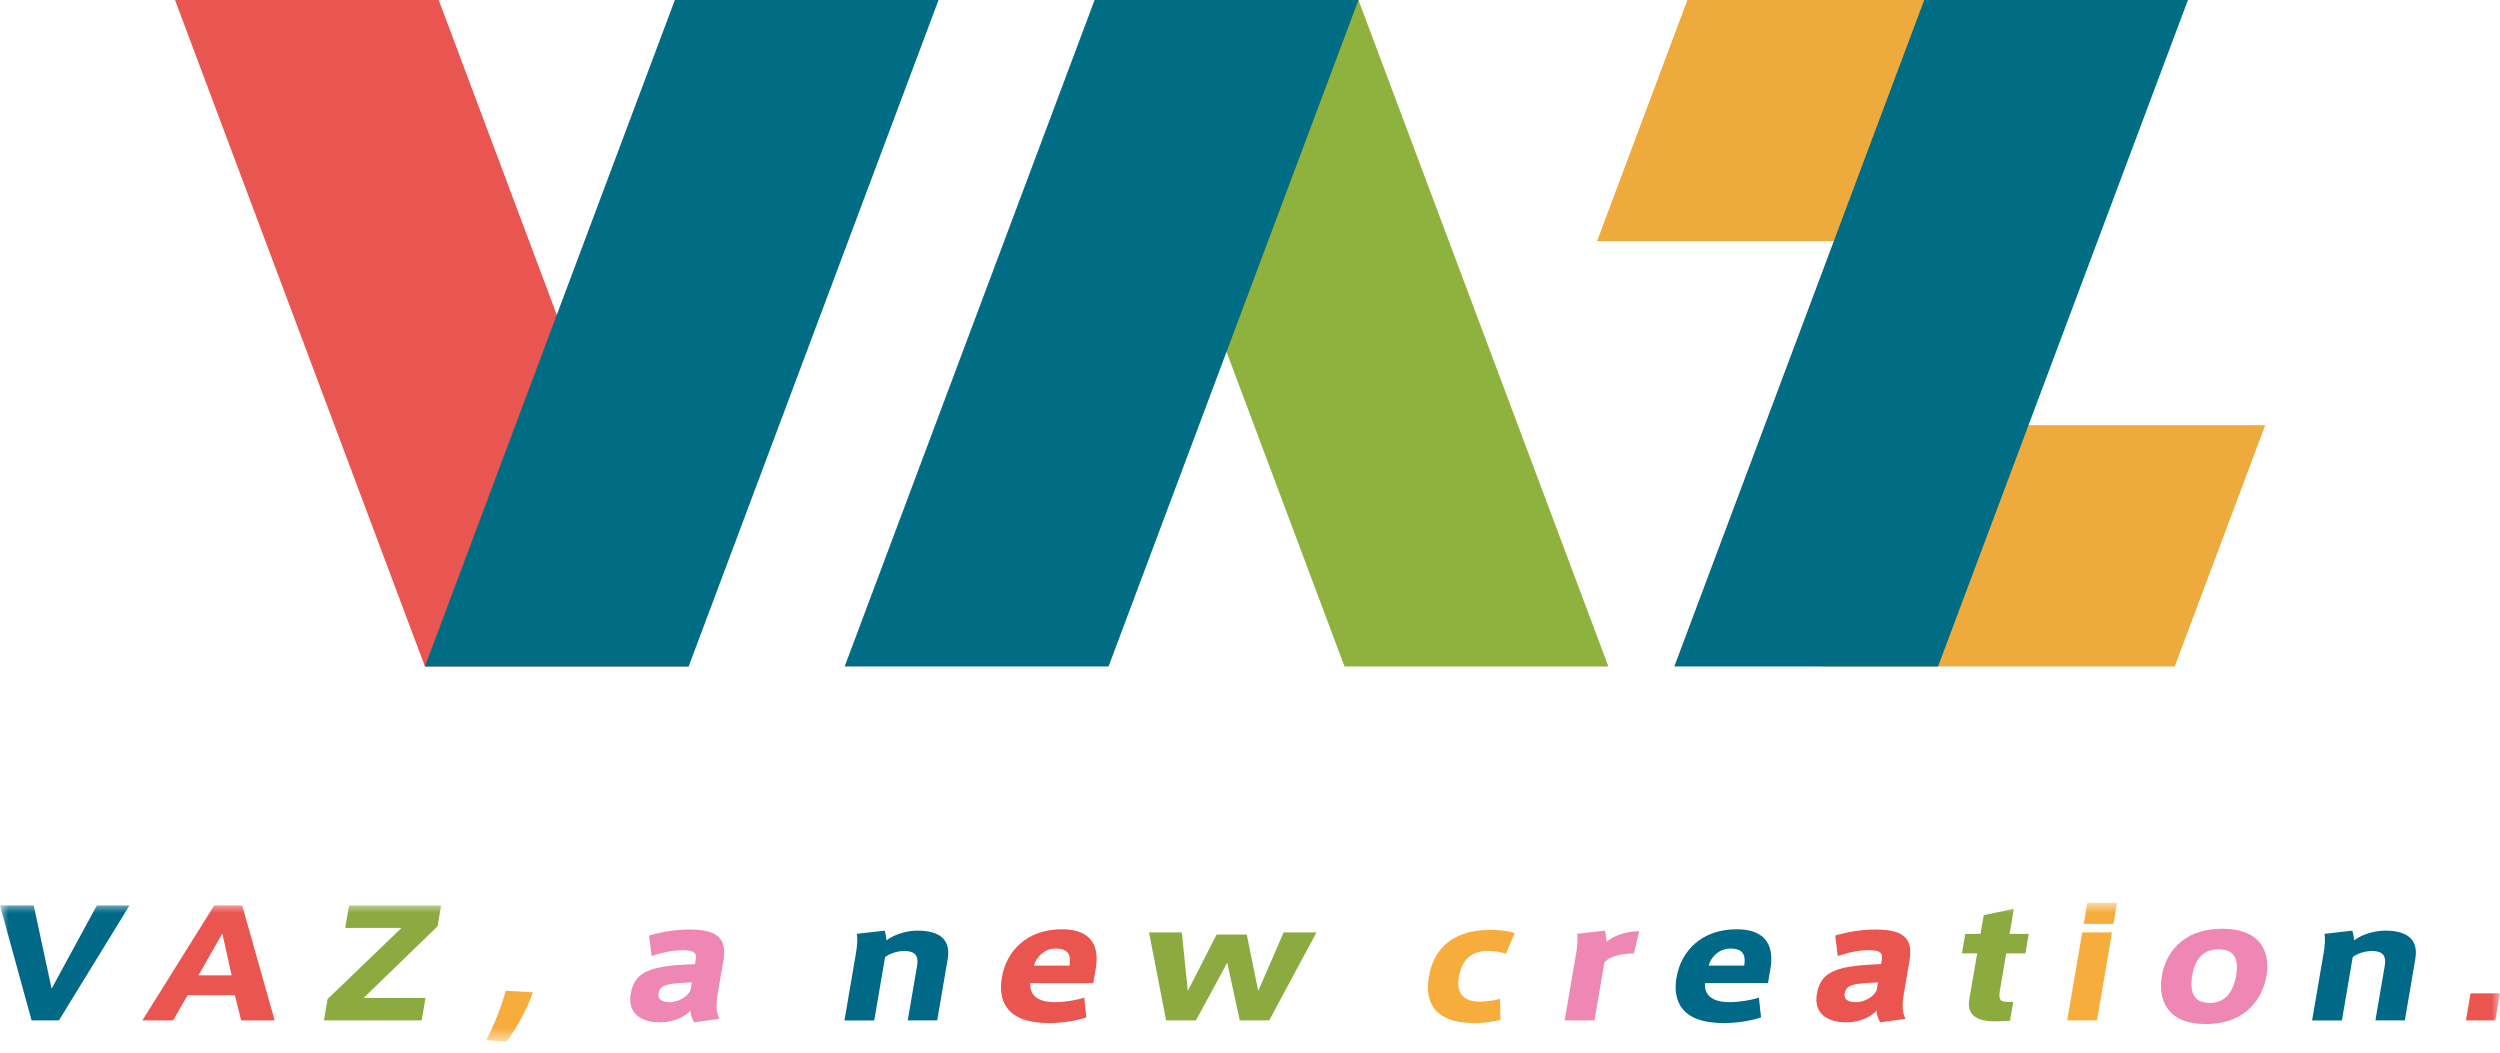 <svg width="152" height="64" fill="none" xmlns="http://www.w3.org/2000/svg"><g clip-path="url(#clip0_43_734)"><mask id="a" style="mask-type:luminance" maskUnits="userSpaceOnUse" x="0" y="54" width="152" height="10"><path d="M152 54.889H0v8.444h152V54.89z" fill="#fff"/></mask><g mask="url(#a)"><path d="M5.888 55.052h1.984l-4.29 6.989H1.921L0 55.052h2.05l1.088 5.06 2.75-5.06z" fill="#006987"/><path d="M13.021 55.052h1.704l1.976 6.989h-2.038l-.385-1.537H11.41l-.889 1.537H8.656l4.365-6.989zm1.063 4.25l-.567-2.547-1.45 2.547h2.017z" fill="#EA5550"/><path d="M20.99 56.418l.232-1.366h5.597l-.215 1.265-4.497 4.358h3.762l-.232 1.366h-5.942l.223-1.3 4.492-4.323h-3.421z" fill="#8BAB40"/><path d="M30.788 63.333l-1.224-.09c.459-.857.972-2.167 1.182-3.003l1.655.09c-.311.938-1.065 2.33-1.613 3.003z" fill="#F6AD3C"/><path d="M43.756 61.941l-1.548.218a1.404 1.404 0 01-.223-.718c-.46.483-1.17.718-1.87.718-.905 0-1.993-.383-1.762-1.739.23-1.355 1.197-1.71 3.899-1.8l.035-.2c.07-.419.036-.647-.806-.647-.583 0-1.21.136-1.861.355l-.154-1.247a8.714 8.714 0 012.434-.365c1.715 0 2.313.529 2.08 1.892l-.338 1.983c-.12.71-.098 1.265.112 1.549l.002.002zm-3.713-1.556c-.075.436.296.546.673.546.538 0 1.126-.345 1.273-.763l.075-.438c-1.468.063-1.933.136-2.021.655z" fill="#EE87B4"/><path d="M53.783 56.582c.052.136.108.436.115.592.362-.29 1.125-.592 1.88-.592 1.833 0 1.966.99 1.843 1.72l-.64 3.74h-1.79l.572-3.349c.102-.6-.154-.872-.767-.872-.486 0-.948.181-1.184.373l-.658 3.85h-1.811l.698-4.085c.073-.428.111-.847.061-1.184l1.683-.191-.002-.002z" fill="#006987"/><path d="M64.14 60.93c.56 0 1.28-.109 1.782-.274l.129 1.201c-.38.136-1.256.346-2.27.346-2.674 0-3.097-1.437-2.868-2.776.275-1.61 1.525-2.928 3.66-2.928 1.92 0 2.258 1.181 2.05 2.393l-.15.883h-3.828c-.05.673.375 1.156 1.487 1.156h.01l-.003-.001zm.038-3.258c-.754 0-1.23.638-1.31 1.038h2.158c.096-.564-.006-1.038-.837-1.038h-.011z" fill="#EA5550"/><path d="M78.047 56.69h1.996l-2.876 5.352h-1.79l-.76-3.512-1.905 3.512H70.9l-1.039-5.351h1.994l.364 3.557 1.751-3.429h1.833l.696 3.43 1.546-3.558h.001z" fill="#8BAB40"/><path d="M86.877 59.393c.238-1.401 1.125-2.859 3.767-2.859.636 0 1.21.11 1.455.192l-.54 1.264c-.304-.118-.779-.172-1.093-.172-1.024 0-1.593.555-1.766 1.575-.175 1.018.303 1.51 1.284 1.51.302 0 .875-.064 1.217-.182l.029 1.282c-.273.083-.93.2-1.577.2-2.555 0-3.02-1.383-2.776-2.802v-.01.002z" fill="#F6AD3C"/><path d="M99.66 56.618l-.317 1.355c-.67 0-1.489.127-1.8.565l-.6 3.504h-1.811l.698-4.085c.073-.428.111-.846.061-1.184l1.683-.191c.052.136.103.519.11.683.324-.32 1.122-.647 1.974-.647h.002z" fill="#EE87B4"/><path d="M105.158 60.93c.561 0 1.281-.109 1.784-.274l.129 1.201c-.379.136-1.255.346-2.269.346-2.674 0-3.097-1.437-2.869-2.776.275-1.61 1.525-2.928 3.66-2.928 1.918 0 2.257 1.181 2.049 2.393l-.15.883h-3.828c-.05.673.373 1.156 1.484 1.156h.01v-.001zm.04-3.258c-.753 0-1.23.638-1.309 1.038h2.157c.096-.564-.005-1.038-.836-1.038h-.012z" fill="#006987"/><path d="M115.872 61.941l-1.546.218a1.363 1.363 0 01-.223-.718c-.46.483-1.169.718-1.871.718-.906 0-1.994-.383-1.763-1.739.231-1.355 1.198-1.71 3.899-1.8l.035-.2c.071-.419.036-.647-.806-.647-.582 0-1.209.136-1.861.355l-.154-1.247a8.714 8.714 0 012.434-.365c1.716 0 2.314.529 2.081 1.892l-.339 1.983c-.121.71-.098 1.265.112 1.549l.002.002zm-3.713-1.556c-.075.436.296.546.673.546.54 0 1.129-.345 1.275-.763l.075-.438c-1.467.063-1.933.136-2.021.655h-.002z" fill="#EA5550"/><path d="M122.405 60.912l-.196 1.156-.75.028c-1.162.046-1.896-.33-1.731-1.302l.485-2.83h-.927l.202-1.183h.927l.194-1.138 1.834-.391-.261 1.529h1.165l-.202 1.184h-1.165l-.377 2.201c-.094.555-.031.746.412.746h.39z" fill="#8BAB40"/><path d="M127.497 62.04h-1.811l.913-5.35h1.811l-.913 5.35zm1.004-5.867h-1.812l.219-1.283h1.812l-.219 1.283z" fill="#F6AD3C"/><path d="M137.801 59.33c-.223 1.3-1.18 2.93-3.682 2.93s-2.903-1.63-2.678-2.94c.215-1.257 1.165-2.85 3.668-2.85 2.504 0 2.91 1.593 2.694 2.85v.01h-.002zm-3.451 1.647c.777 0 1.403-.456 1.611-1.675.202-1.184-.279-1.584-1.065-1.584-.787 0-1.406.4-1.607 1.584-.208 1.22.253 1.675 1.051 1.675h.012-.002z" fill="#EE87B4"/><path d="M143.017 56.582c.051.136.107.436.114.592.362-.29 1.126-.592 1.882-.592 1.832 0 1.964.99 1.839 1.72l-.639 3.74h-1.789l.573-3.349c.101-.6-.155-.872-.767-.872-.487 0-.949.181-1.185.373l-.657 3.85h-1.812l.699-4.085c.073-.428.111-.847.06-1.184l1.683-.191-.001-.002z" fill="#006987"/><path d="M151.717 62.04h-1.79l.283-1.646H152l-.283 1.647z" fill="#EA5550"/></g><path d="M117.424 14.662H97.1L102.594 0h14.83v14.662zm14.799 25.86h-21.428v-14.67h26.93l-5.502 14.67z" fill="#EEAA3D"/><path d="M25.836 40.523H41.87L26.674 0H10.641l15.195 40.523z" fill="#E95550"/><path d="M82.594 0H66.552l15.195 40.523H97.79L82.594 0z" fill="#8FB13D"/><path d="M41.87 40.523H25.836L41.032 0h16.033L41.87 40.523zM66.552 0h16.042L67.4 40.523H51.355L66.552 0zm51.28 40.523h-16.034L116.993 0h16.034l-15.195 40.523z" fill="#006D85"/></g><defs><clipPath id="clip0_43_734"><path fill="#fff" d="M0 0h152v64H0z"/></clipPath></defs></svg>